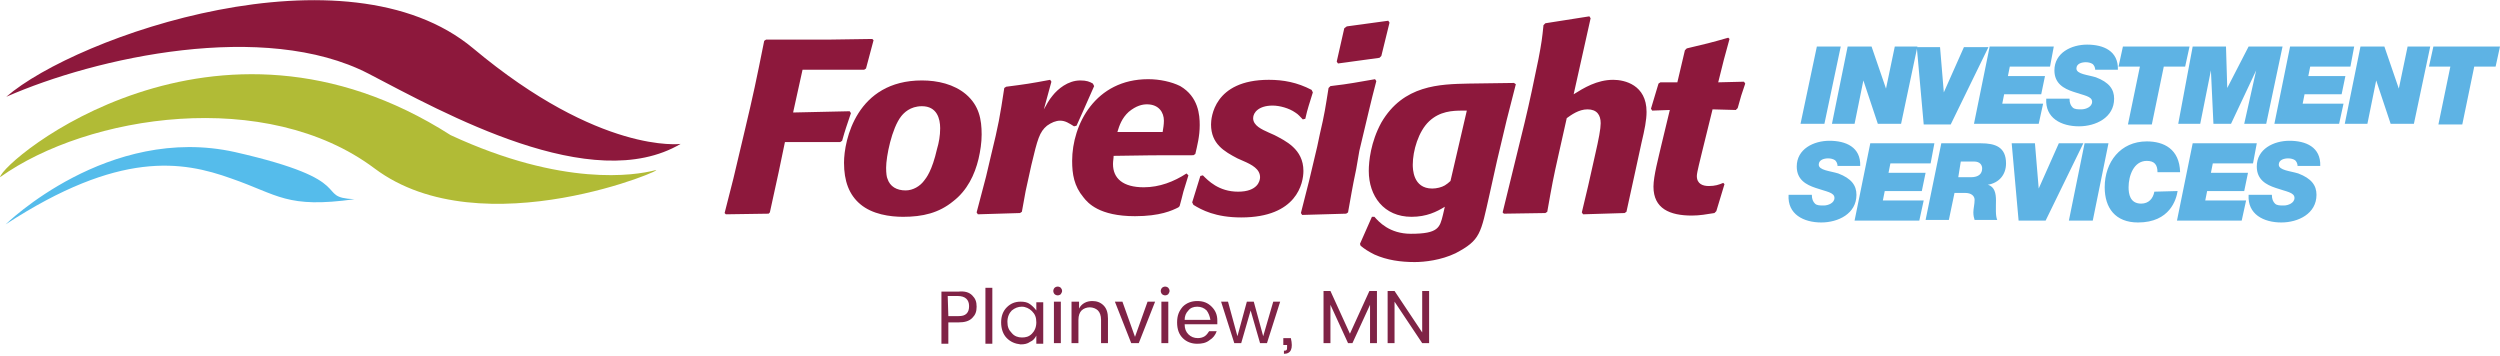 <svg id="Layer_1" xmlns="http://www.w3.org/2000/svg" viewBox="0 0 397.8 56.6"><style>.st0{fill:#8d183c}.st1{fill:#b1bb36}.st2{fill:#55bceb}.st3{fill:#5eb3e4}.st4{fill:#7f2346}</style><path class="st0" d="M122.5 33.8l-.2.2-6.8.1-.2-.2 1.4-5.5 1.8-7.6c1.4-5.9 1.8-7.8 3.1-14.3l.3-.2H132l6.8-.1.2.2-1.2 4.5-.3.2h-9.8l-1.5 6.8 9-.2.2.3c-.7 2.1-.9 2.6-1.4 4.4l-.3.2h-8.8l-1 4.8-1.4 6.4z"/><path class="st0" d="M151.7 32c-2.3 1.9-4.9 2.5-8 2.5-2.1 0-4.9-.4-6.8-2-1.8-1.5-2.6-3.7-2.6-6.6 0-3.6 2-13.1 12.4-13.1 2.5 0 5.1.6 7 2.2 2.1 1.8 2.5 4 2.5 6.4 0 1.3-.2 2.6-.5 3.9-.6 2.5-1.8 5-4 6.7zm-2.1-11.6c0-1.5-.5-3.5-2.9-3.5-1.9 0-2.9 1.1-3.3 1.6-1.5 1.9-2.4 6.4-2.4 8.2 0 .9.1 1.5.2 1.7.4 1.3 1.5 1.9 2.9 1.9 1.2 0 2.3-.7 2.9-1.5.4-.5 1.3-1.6 2.1-5.1.3-1 .5-2.1.5-3.3zM162.6 33.7l-.3.2-6.7.2-.2-.3 1.5-5.7.8-3.4c1.2-4.9 1.4-6.1 2.1-10.7l.3-.2c3.1-.4 3.8-.5 7-1.1l.2.3-1.2 4.4c.4-.7.8-1.5 1.4-2.2.8-1 2.4-2.4 4.4-2.4 1 0 1.5.2 2 .5l.2.4c-1.6 3.6-1.8 4.1-2.8 6.3l-.4.1c-.8-.5-1.4-.9-2.2-.9-.7 0-1.4.3-2.1.8-1.2 1-1.5 2.1-2.5 6.3l-.9 4.1-.6 3.3z"/><path class="st0" d="M189.1 27.9c-.3.9-.5 1.7-.8 2.6-.2.8-.4 1.6-.6 2.3l-.2.2c-1 .5-2.9 1.4-6.9 1.4-5.7 0-7.5-2.1-8.2-3-1.5-1.8-1.8-3.7-1.8-5.8 0-5.8 3.7-13 12.1-13 1.8 0 3.7.4 5.1 1.1 2.9 1.7 3.1 4.6 3.1 6.2 0 1.8-.4 3.3-.7 4.6l-.3.2c-5.8 0-7.6 0-12.7.1 0 .4-.1.8-.1 1.3 0 2.3 1.6 3.7 4.9 3.7 2.5 0 4.8-.9 6.8-2.2l.3.3zM185 21c.1-.6.2-1.2.2-1.8 0-1.3-.8-2.6-2.7-2.6-.7 0-1.7.2-2.9 1.2-1.1 1-1.5 2.2-1.8 3.2h7.2zM189.7 32.2L191 28l.4-.1c.8.8 2.5 2.6 5.6 2.6s3.5-1.7 3.5-2.3c0-1.3-1.3-2-2.7-2.6l-.9-.4c-2.1-1.1-4.2-2.3-4.2-5.4 0-1 .4-7.1 9.2-7.1 2.3 0 4.5.4 6.8 1.6l.2.4c-.6 2-.8 2.4-1.2 4.2l-.4.1c-.4-.4-.7-.8-1.2-1.1-1-.7-2.5-1.1-3.6-1.1-2.2 0-3.1 1.1-3.1 2 0 1.2 1.4 1.8 2.5 2.3l.9.4c1.7.9 4.6 2.2 4.6 5.7 0 1.9-1 7.4-9.9 7.4-4.1 0-6.3-1.2-7.6-2l-.2-.4zM215.8 26.9c-.7 3.3-.8 4.2-1.3 6.9l-.3.2-7 .2-.2-.3c1.2-4.6 1.4-5.5 2.6-10.6l.4-1.9c.8-3.4.9-4.3 1.4-7.4l.3-.3c3.4-.4 4.1-.6 7.1-1.1l.2.3c-1 3.8-1.3 5.3-2.7 11.1l-.5 2.9zm4-18l-.3.3-6.6.9-.2-.3 1.2-5.3.4-.3 6.6-.9.2.3-1.3 5.3zM241.2 13.4c-1.3 5-1.6 6.2-3 12.2L237 31c-1.4 6.2-1.4 7.2-5.4 9.3-2.3 1.1-4.9 1.4-6.5 1.4-2.2 0-4.4-.3-6.4-1.2-1-.5-1.6-.9-2.2-1.4l-.1-.3 1.9-4.3h.4c.7.8 2.4 2.7 5.8 2.7 4.4 0 4.6-1 5.1-3l.3-1.3c-1.3.8-2.9 1.6-5.3 1.6-4.4 0-6.8-3.3-6.8-7.3 0-1.5.3-4.6 2-7.7 3.5-6 9.3-6.1 13.9-6.2l7.2-.1.3.2zm-8.5 4.2c-1.6 0-3.6.1-5.3 1.7s-2.6 4.7-2.6 6.9c0 .6 0 3.8 3.1 3.8.7 0 1.5-.2 2-.5.3-.2.6-.4.9-.7l2.6-11.2h-.7zM258.8 33.7l-.3.2-6.6.2-.2-.3 1-4.2 1.1-4.9c.6-2.6.9-4.2.9-5.1 0-1.3-.6-2.2-2.1-2.2-1.4 0-2.6.9-3.3 1.4l-1.3 5.8c-.9 4-1 4.6-1.8 9.1l-.3.2-6.6.1-.2-.2 3.5-14.3c.8-3.3 1.5-6.7 2.2-10.1.5-2.6.6-3.4.8-5.4l.3-.3 7-1.1.2.3-2.7 12.1c1.6-1 3.7-2.3 6.3-2.3 1.8 0 5.3.8 5.3 5.1 0 1.3-.3 2.8-.8 4.9l-1 4.6-1.4 6.4zM273.1 33.6l-.3.3c-1.3.2-2.3.4-3.6.4-3.5 0-6.1-1.1-6.1-4.6 0-1.7.8-4.6 1.3-6.8l1.3-5.4-2.8.1-.2-.3 1.2-4 .3-.2h2.7l1.2-5.1.3-.3c3-.7 3.8-.9 6.6-1.7l.2.2-.9 3.3-.9 3.6 4.1-.1.2.3c-.6 1.7-.7 2.1-1.2 3.9l-.3.3-3.7-.1-1.7 6.9c-.2.9-.8 3.1-.8 3.7 0 1.3 1 1.6 1.9 1.6 1 0 1.6-.2 2.3-.5l.2.2-1.3 4.3zM108.3 22.9s-12.8 1.7-33-15.2-63.1-2-74.3 7.7c14.3-6.3 41.1-12.2 57.6-3.7 12.1 6.3 35.6 19.5 49.7 11.2z"/><path class="st1" d="M0 28.2c.5-2.7 34-30.8 71.7-6.7 17.9 8.3 29.4 6.4 32.5 5.6s-27.4 12.6-44.6-.3S14 18.2 0 28.2z"/><path class="st2" d="M.9 35.7s16.3-16 36.5-11.5c20.2 4.6 12.4 7.2 19 7.5-10.8 1.5-12.1-.7-19.6-3.3C29 25.6 19 23.9.9 35.7z"/><path class="st3" d="M289.1 7.4h3.8l-2.6 12.3h-3.8l2.6-12.3zM294 7.4h3.8l2.3 6.7 1.4-6.7h3.6l-2.6 12.3h-3.7l-2.3-6.9-1.4 6.9h-3.6L294 7.4z"/><path class="st3" d="M310.4 19.8h-4.3L305 7.5h3.7l.6 7.2 3.2-7.2h3.9l-6 12.3zM316.6 7.4h10.2l-.6 3.2h-6.4l-.3 1.5h5.9l-.6 2.9h-5.9l-.3 1.5h6.5l-.7 3.2h-10.3l2.5-12.3zM333.4 11.2c0-.5-.2-.8-.4-1-.3-.2-.7-.3-1.1-.3-.6 0-1.5.2-1.5 1 0 .9 1.8 1 3.1 1.4 2.1.8 2.9 1.9 2.9 3.4 0 3-2.9 4.4-5.6 4.4-2.8 0-5.4-1.3-5.2-4.4h3.7c0 .7.2 1.1.5 1.4s.8.3 1.4.3c.7 0 1.7-.4 1.7-1.2 0-.9-1.3-1-3-1.6-1.5-.5-3-1.3-3-3.4 0-2.8 2.7-4.1 5.2-4.1 2.6 0 5 1 4.9 4h-3.6v.1zM340.5 10.6h-3.4l.7-3.2h10.6l-.7 3.2h-3.4l-1.9 9.2h-3.8l1.9-9.2zM348.9 7.4h5.3l.2 6.6 3.4-6.6h5.4l-2.6 12.3h-3.5l1.9-8.5-4 8.5h-2.8l-.4-8.5-1.7 8.5h-3.5l2.3-12.3zM364.4 7.4h10.2l-.6 3.2h-6.4l-.3 1.5h5.9l-.6 2.9h-5.9l-.3 1.5h6.5l-.7 3.2h-10.3l2.5-12.3zM375.6 7.4h3.8l2.3 6.7 1.4-6.7h3.6l-2.6 12.3h-3.7l-2.3-6.9-1.4 6.9h-3.6l2.5-12.3zM389.9 10.6h-3.4l.7-3.2h10.6l-.7 3.2h-3.4l-1.9 9.2H388l1.9-9.2zM292.4 26.5c0-.5-.2-.8-.4-1-.3-.2-.7-.3-1.1-.3-.6 0-1.5.2-1.5 1 0 .9 1.8 1 3.1 1.4 2.1.8 2.9 1.9 2.9 3.4 0 3-2.9 4.4-5.6 4.4-2.8 0-5.4-1.3-5.2-4.4h3.7c0 .7.2 1.1.5 1.4s.8.3 1.4.3c.7 0 1.7-.4 1.7-1.2 0-.9-1.3-1-3-1.6-1.5-.5-3-1.3-3-3.4 0-2.8 2.7-4.1 5.2-4.1 2.6 0 5 1 4.9 4h-3.6v.1zM297.6 22.8h10.2l-.6 3.2h-6.4l-.3 1.5h5.9l-.6 2.9h-5.9l-.3 1.5h6.5l-.7 3.2h-10.3l2.5-12.3zM308.9 22.8h6.3c2.3 0 4 .6 4 3.2 0 1.8-1.1 3.1-2.9 3.4 1.1.3 1.3 1.4 1.3 2.5 0 1.2-.1 2.4.2 3.1h-3.6c-.1-.3-.2-.7-.2-1.2 0-.6.2-1.3.2-2 0-.6-.5-1.1-1.5-1.1H311l-.9 4.3h-3.7l2.5-12.2zm2.7 5.4h2c1.3 0 1.8-.6 1.8-1.4 0-.5-.3-1.1-1.3-1.1H312l-.4 2.5zM325.5 35.1h-4.3l-1.1-12.3h3.7l.6 7.2 3.2-7.2h3.9l-6 12.3zM331.7 22.8h3.8L333 35.1h-3.8l2.5-12.3zM346.5 30.4c-.2 1.3-1.2 5-6.3 5-3.6 0-5.3-2.3-5.3-5.6 0-4 2.5-7.3 6.7-7.3 2.7 0 5.2 1.2 5.3 4.9h-3.6c0-1.2-.5-1.8-1.7-1.8-2.1 0-2.9 2.4-2.9 4.2 0 1 .2 2.6 2 2.6 1.2 0 1.9-.8 2.1-1.9l3.7-.1zM348.9 22.8h10.2l-.6 3.2h-6.4l-.3 1.5h5.9l-.6 2.9h-5.9l-.3 1.5h6.5l-.7 3.2h-10.3l2.5-12.3zM365.6 26.5c0-.5-.2-.8-.4-1-.3-.2-.7-.3-1.1-.3-.6 0-1.5.2-1.5 1 0 .9 1.8 1 3.1 1.4 2.1.8 2.9 1.9 2.9 3.4 0 3-2.9 4.4-5.6 4.4-2.8 0-5.4-1.3-5.2-4.4h3.7c0 .7.2 1.1.5 1.4s.8.3 1.4.3c.7 0 1.7-.4 1.7-1.2 0-.9-1.3-1-3-1.6-1.5-.5-3-1.3-3-3.4 0-2.8 2.7-4.1 5.2-4.1 2.6 0 5 1 4.9 4h-3.6v.1z"/><g><path class="st4" d="M154.7 47c.5.5.7 1 .7 1.8s-.2 1.3-.7 1.8-1.2.7-2.2.7h-1.6v3.4h-1.1v-8.3h2.7c1-.1 1.7.1 2.2.6zm-3.8 3.3h1.6c.6 0 1-.1 1.3-.4s.4-.7.4-1.2c0-1-.6-1.6-1.8-1.6h-1.6l.1 3.2zM156.8 54.6v-8.8h1.1v8.9h-1.1v-.1zM160.2 53.8c-.6-.6-.9-1.5-.9-2.5s.3-1.8.9-2.4c.6-.6 1.3-.9 2.2-.9.6 0 1.1.1 1.5.4.4.3.7.6 1 1v-1.3h1.1v6.6h-1.1v-1.3c-.2.4-.5.8-1 1-.4.3-.9.4-1.5.4-.9-.1-1.6-.4-2.2-1zm4-.7c.4-.4.7-1 .7-1.8s-.2-1.3-.7-1.8c-.4-.4-1-.7-1.6-.7-.6 0-1.1.2-1.6.6-.4.4-.7 1-.7 1.8s.2 1.3.7 1.8c.4.5 1 .7 1.6.7.6 0 1.1-.1 1.6-.6zM168.8 46.8c-.1.1-.3.2-.5.2s-.4-.1-.5-.2c-.1-.1-.2-.3-.2-.5s.1-.4.2-.5.3-.2.5-.2.4.1.5.2.2.3.2.5-.1.3-.2.5zm-1.1 7.8V48h1.1v6.6h-1.1zM171.7 48v1.1c.4-.8 1.2-1.2 2.1-1.2.7 0 1.3.2 1.8.7s.7 1.2.7 2.1v3.9h-1.1v-3.7c0-.7-.2-1.2-.5-1.5s-.8-.5-1.3-.5-1 .2-1.3.5-.5.8-.5 1.5v3.7h-1.1V48h1.2zM177.4 48h1.2l2 5.6 2-5.6h1.2l-2.6 6.6H180l-2.6-6.6zM185.9 46.8c-.1.1-.3.2-.5.2s-.4-.1-.5-.2c-.1-.1-.2-.3-.2-.5s.1-.4.2-.5.3-.2.5-.2.4.1.5.2.2.3.2.5-.1.3-.2.5zm-1.1 7.8V48h1.1v6.6h-1.1zM190.5 54.7c-.9 0-1.7-.3-2.3-.9-.6-.6-.9-1.4-.9-2.5s.3-1.8.9-2.5c.6-.6 1.4-.9 2.3-.9 1 0 1.7.3 2.3.9s.9 1.3.9 2.2v.6h-5.2c0 .7.2 1.2.6 1.6.4.4.9.6 1.5.6.4 0 .8-.1 1.1-.3s.5-.5.7-.8h1.2c-.2.6-.6 1.1-1.1 1.4-.6.5-1.3.6-2 .6zm1.5-5.3c-.4-.4-.9-.6-1.5-.6s-1.1.2-1.4.6c-.4.4-.6.9-.6 1.5h4.1c-.1-.6-.3-1.1-.6-1.5zM202.6 48h1.1l-2.1 6.6h-1.1l-1.5-5.2-1.5 5.2h-1.1l-2.1-6.6h1.1l1.5 5.5 1.5-5.5h1.1l1.5 5.5 1.6-5.5zM204.3 53.8h1.1c.4 1.7 0 2.5-1.1 2.5v-.5c.2 0 .3 0 .4-.1.1-.1.1-.2.1-.5v-.3h-.6v-1.1h.1zM219.1 46.3v8.3H218v-6.1l-2.8 6.1h-.7l-2.8-6.1v6.1h-1.1v-8.3h1.1l3.1 6.8 3.1-6.8h1.2zM226.3 46.3h1.1v8.3h-1.1l-4.4-6.6v6.6h-1.1v-8.3h1.1l4.4 6.6v-6.6z"/></g></svg>